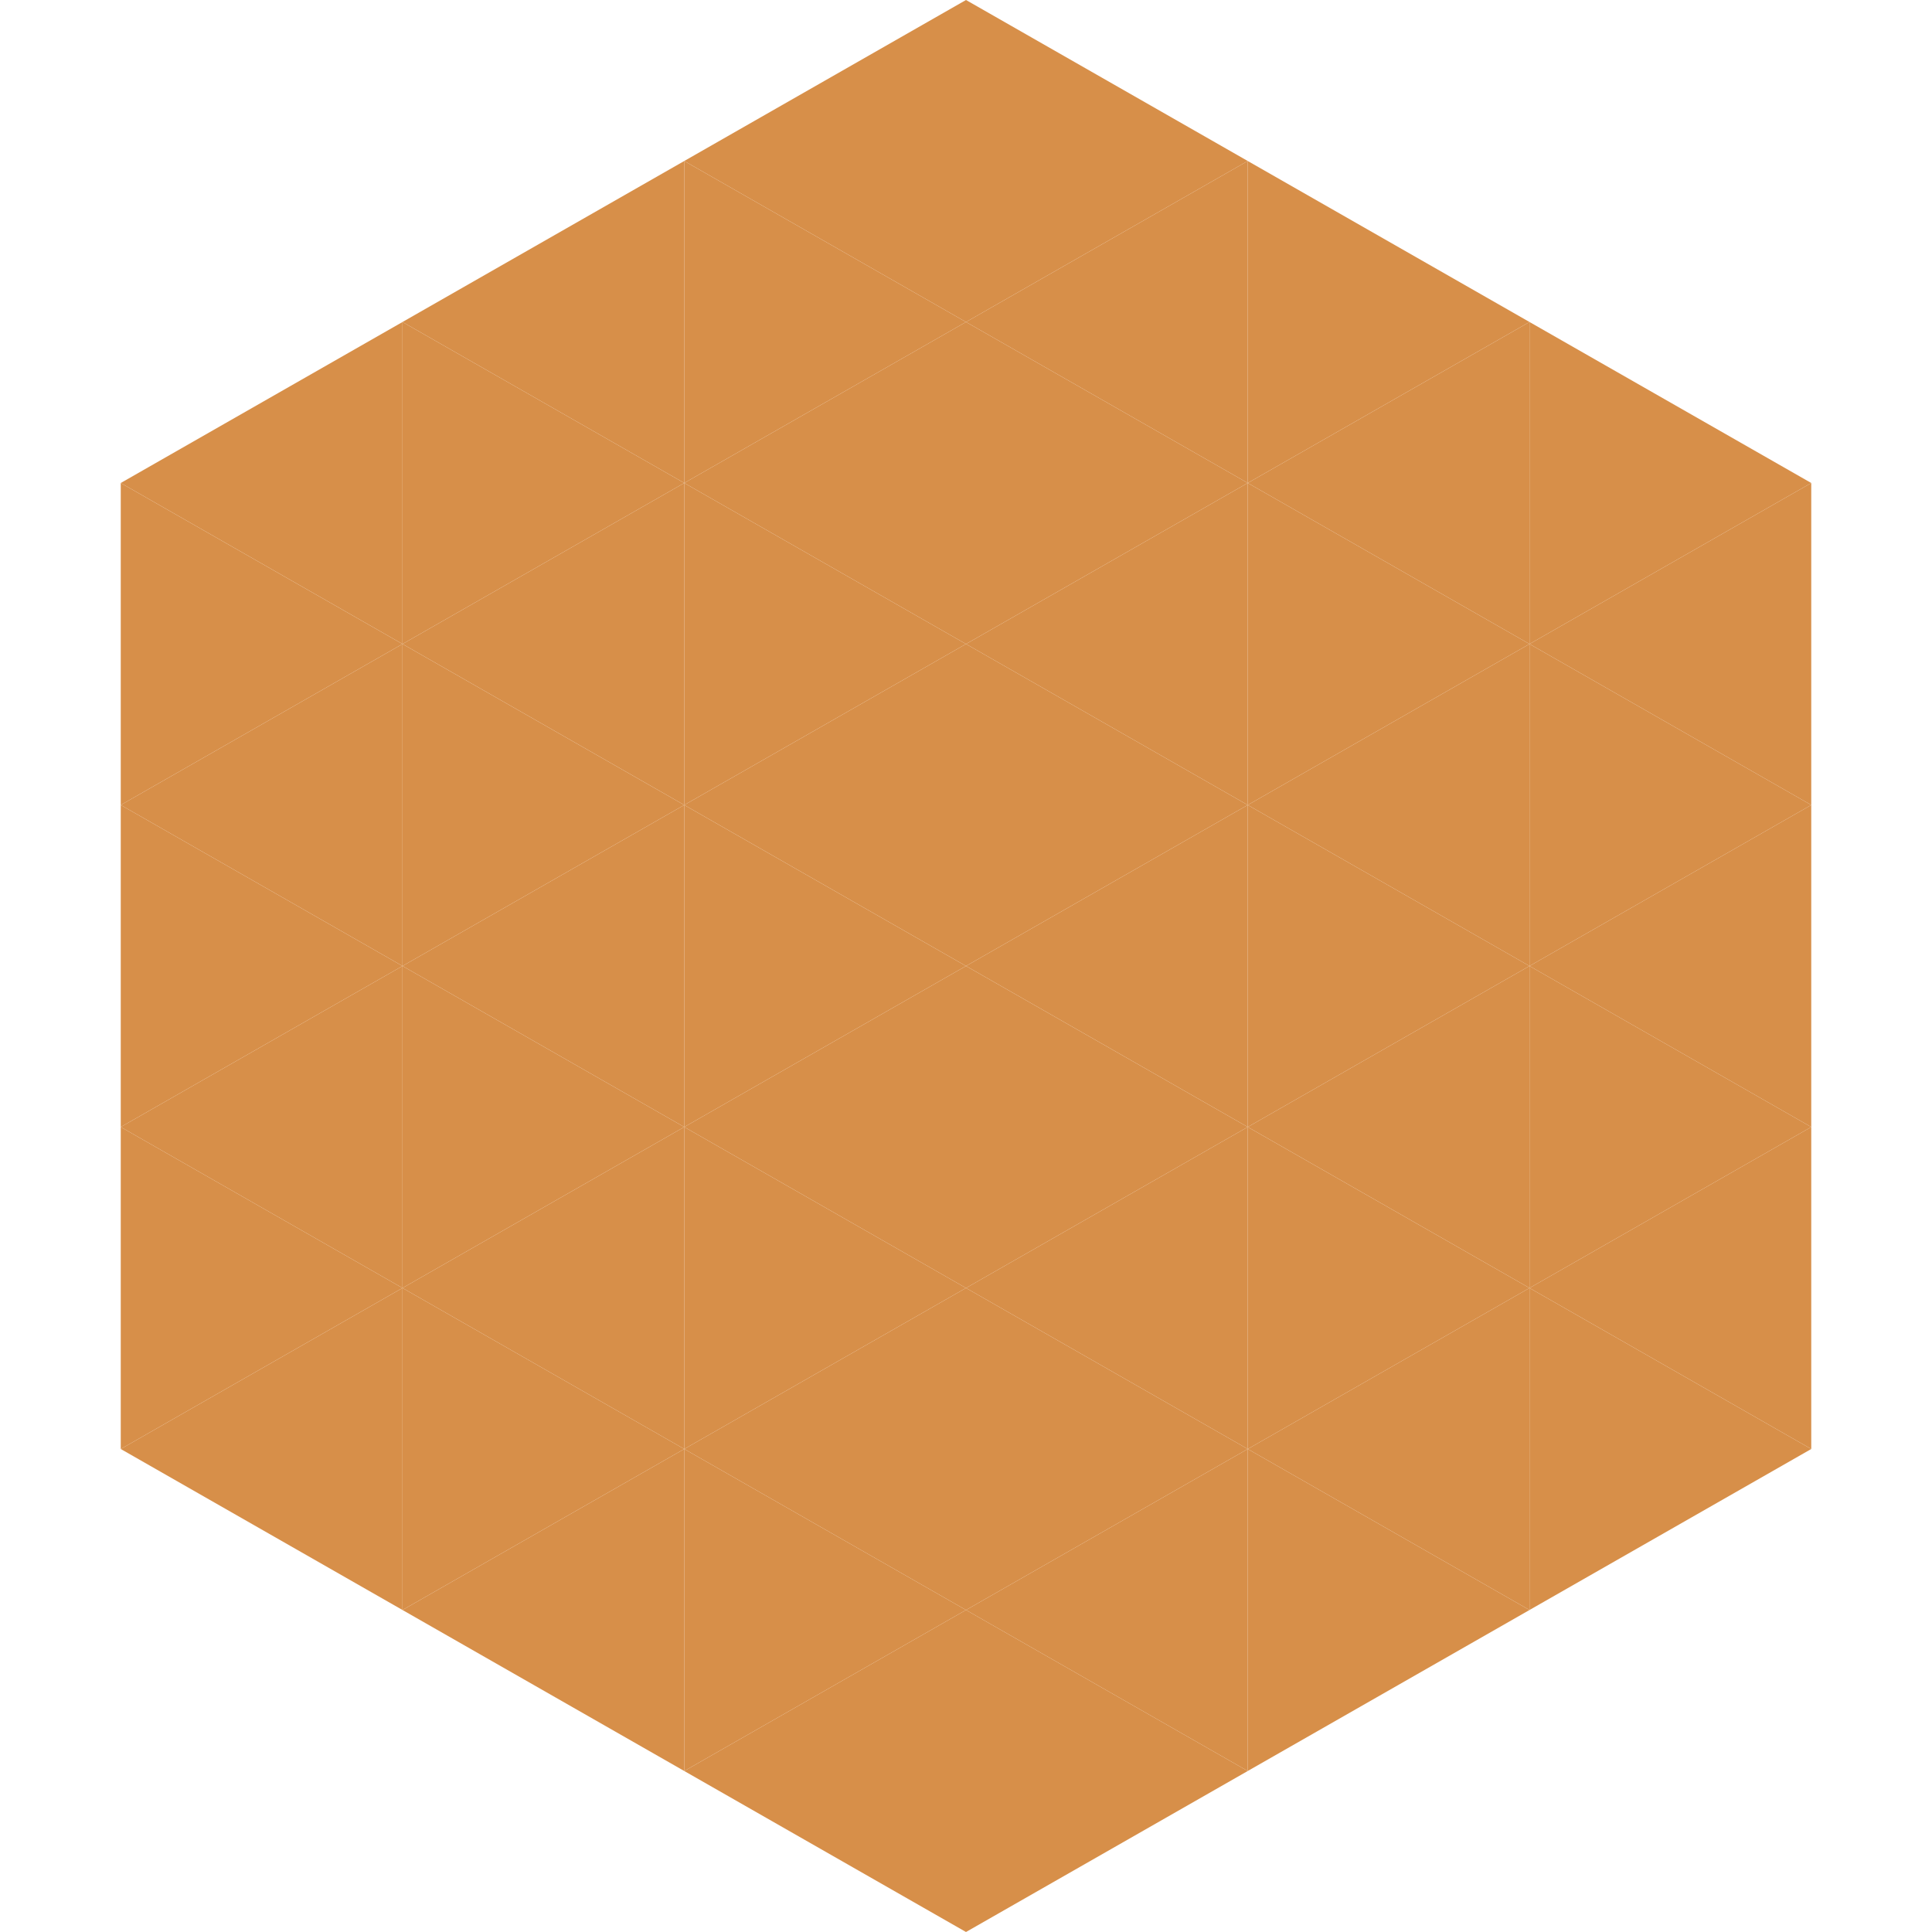 <?xml version="1.0"?>
<!-- Generated by SVGo -->
<svg width="240" height="240"
     xmlns="http://www.w3.org/2000/svg"
     xmlns:xlink="http://www.w3.org/1999/xlink">
<polygon points="50,40 15,60 50,80" style="fill:rgb(215,143,73)" />
<polygon points="190,40 225,60 190,80" style="fill:rgb(215,143,73)" />
<polygon points="15,60 50,80 15,100" style="fill:rgb(215,143,73)" />
<polygon points="225,60 190,80 225,100" style="fill:rgb(215,143,73)" />
<polygon points="50,80 15,100 50,120" style="fill:rgb(215,143,73)" />
<polygon points="190,80 225,100 190,120" style="fill:rgb(215,143,73)" />
<polygon points="15,100 50,120 15,140" style="fill:rgb(215,143,73)" />
<polygon points="225,100 190,120 225,140" style="fill:rgb(215,143,73)" />
<polygon points="50,120 15,140 50,160" style="fill:rgb(215,143,73)" />
<polygon points="190,120 225,140 190,160" style="fill:rgb(215,143,73)" />
<polygon points="15,140 50,160 15,180" style="fill:rgb(215,143,73)" />
<polygon points="225,140 190,160 225,180" style="fill:rgb(215,143,73)" />
<polygon points="50,160 15,180 50,200" style="fill:rgb(215,143,73)" />
<polygon points="190,160 225,180 190,200" style="fill:rgb(215,143,73)" />
<polygon points="15,180 50,200 15,220" style="fill:rgb(255,255,255); fill-opacity:0" />
<polygon points="225,180 190,200 225,220" style="fill:rgb(255,255,255); fill-opacity:0" />
<polygon points="50,0 85,20 50,40" style="fill:rgb(255,255,255); fill-opacity:0" />
<polygon points="190,0 155,20 190,40" style="fill:rgb(255,255,255); fill-opacity:0" />
<polygon points="85,20 50,40 85,60" style="fill:rgb(215,143,73)" />
<polygon points="155,20 190,40 155,60" style="fill:rgb(215,143,73)" />
<polygon points="50,40 85,60 50,80" style="fill:rgb(215,143,73)" />
<polygon points="190,40 155,60 190,80" style="fill:rgb(215,143,73)" />
<polygon points="85,60 50,80 85,100" style="fill:rgb(215,143,73)" />
<polygon points="155,60 190,80 155,100" style="fill:rgb(215,143,73)" />
<polygon points="50,80 85,100 50,120" style="fill:rgb(215,143,73)" />
<polygon points="190,80 155,100 190,120" style="fill:rgb(215,143,73)" />
<polygon points="85,100 50,120 85,140" style="fill:rgb(215,143,73)" />
<polygon points="155,100 190,120 155,140" style="fill:rgb(215,143,73)" />
<polygon points="50,120 85,140 50,160" style="fill:rgb(215,143,73)" />
<polygon points="190,120 155,140 190,160" style="fill:rgb(215,143,73)" />
<polygon points="85,140 50,160 85,180" style="fill:rgb(215,143,73)" />
<polygon points="155,140 190,160 155,180" style="fill:rgb(215,143,73)" />
<polygon points="50,160 85,180 50,200" style="fill:rgb(215,143,73)" />
<polygon points="190,160 155,180 190,200" style="fill:rgb(215,143,73)" />
<polygon points="85,180 50,200 85,220" style="fill:rgb(215,143,73)" />
<polygon points="155,180 190,200 155,220" style="fill:rgb(215,143,73)" />
<polygon points="120,0 85,20 120,40" style="fill:rgb(215,143,73)" />
<polygon points="120,0 155,20 120,40" style="fill:rgb(215,143,73)" />
<polygon points="85,20 120,40 85,60" style="fill:rgb(215,143,73)" />
<polygon points="155,20 120,40 155,60" style="fill:rgb(215,143,73)" />
<polygon points="120,40 85,60 120,80" style="fill:rgb(215,143,73)" />
<polygon points="120,40 155,60 120,80" style="fill:rgb(215,143,73)" />
<polygon points="85,60 120,80 85,100" style="fill:rgb(215,143,73)" />
<polygon points="155,60 120,80 155,100" style="fill:rgb(215,143,73)" />
<polygon points="120,80 85,100 120,120" style="fill:rgb(215,143,73)" />
<polygon points="120,80 155,100 120,120" style="fill:rgb(215,143,73)" />
<polygon points="85,100 120,120 85,140" style="fill:rgb(215,143,73)" />
<polygon points="155,100 120,120 155,140" style="fill:rgb(215,143,73)" />
<polygon points="120,120 85,140 120,160" style="fill:rgb(215,143,73)" />
<polygon points="120,120 155,140 120,160" style="fill:rgb(215,143,73)" />
<polygon points="85,140 120,160 85,180" style="fill:rgb(215,143,73)" />
<polygon points="155,140 120,160 155,180" style="fill:rgb(215,143,73)" />
<polygon points="120,160 85,180 120,200" style="fill:rgb(215,143,73)" />
<polygon points="120,160 155,180 120,200" style="fill:rgb(215,143,73)" />
<polygon points="85,180 120,200 85,220" style="fill:rgb(215,143,73)" />
<polygon points="155,180 120,200 155,220" style="fill:rgb(215,143,73)" />
<polygon points="120,200 85,220 120,240" style="fill:rgb(215,143,73)" />
<polygon points="120,200 155,220 120,240" style="fill:rgb(215,143,73)" />
<polygon points="85,220 120,240 85,260" style="fill:rgb(255,255,255); fill-opacity:0" />
<polygon points="155,220 120,240 155,260" style="fill:rgb(255,255,255); fill-opacity:0" />
</svg>
